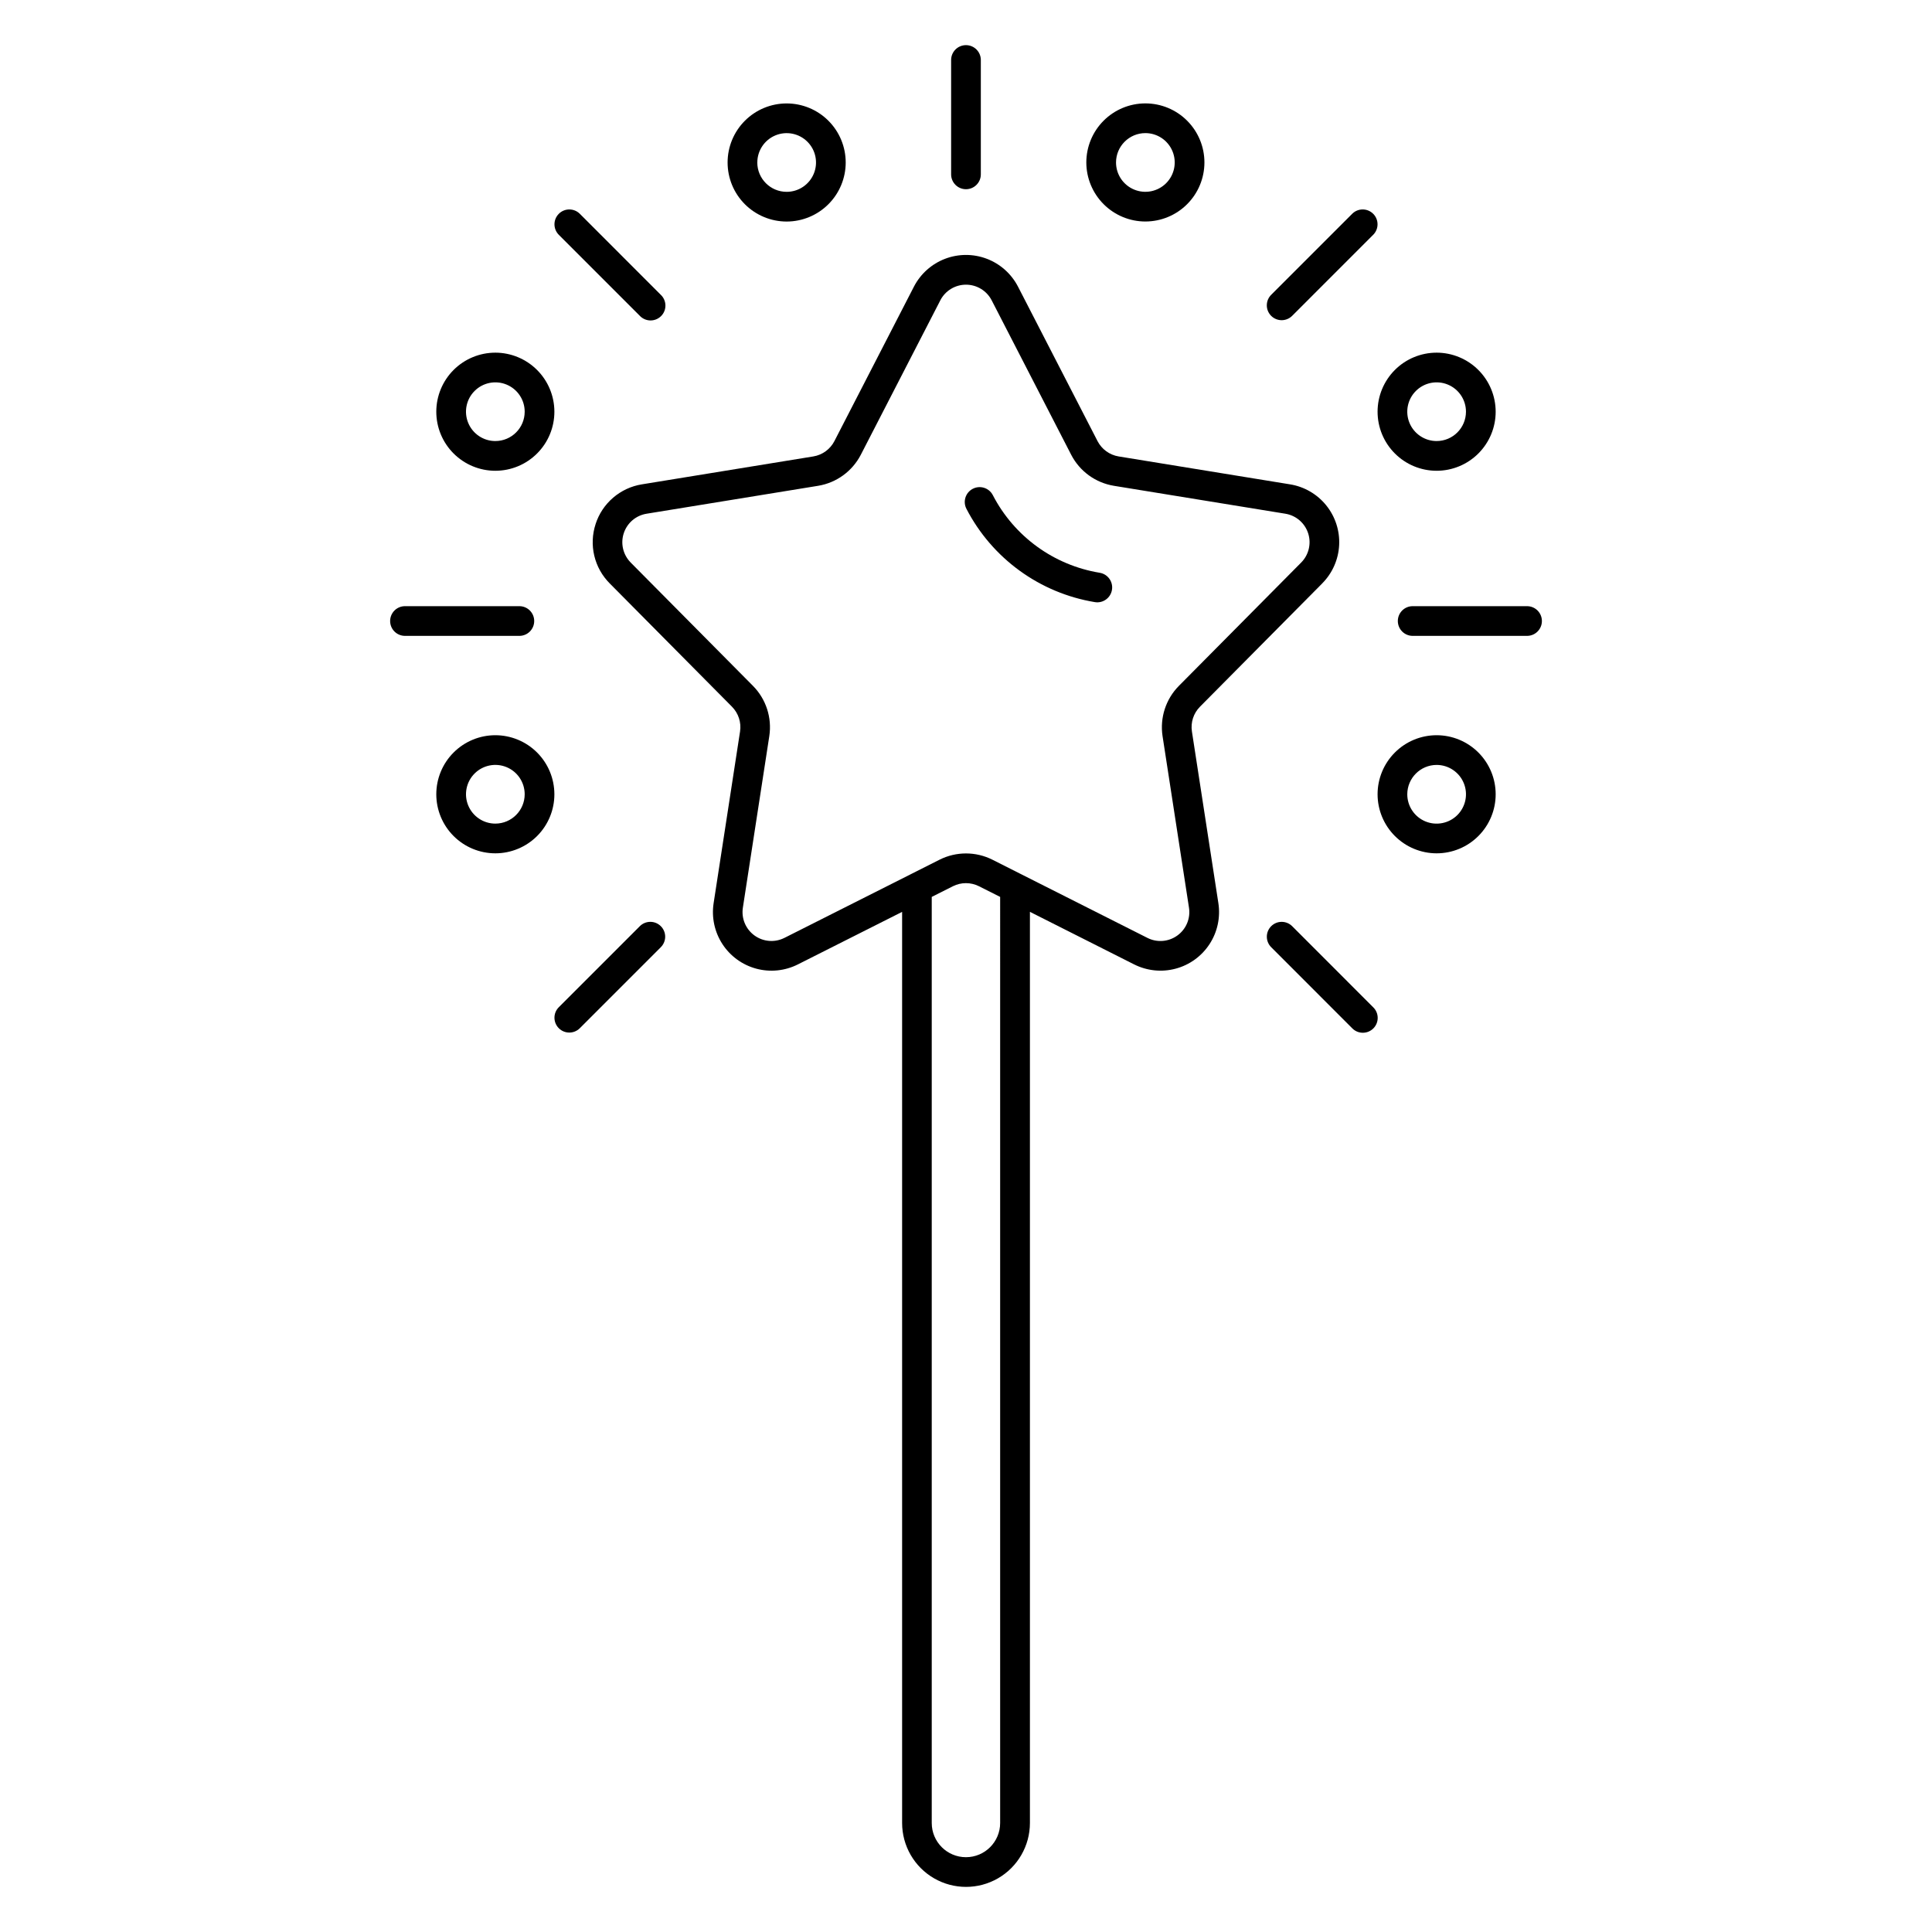<?xml version="1.0" encoding="UTF-8"?>
<!-- Uploaded to: ICON Repo, www.svgrepo.com, Generator: ICON Repo Mixer Tools -->
<svg fill="#000000" width="800px" height="800px" version="1.1" viewBox="144 144 512 512" xmlns="http://www.w3.org/2000/svg">
 <g>
  <path d="m301.84 282.89c-0.887 2.711-1.008 5.613-0.348 8.387 0.66 2.777 2.074 5.312 4.09 7.332l32.414 32.691v0.004c1.703 1.723 2.492 4.152 2.125 6.547l-7.004 45.5c-0.582 3.777 0.25 7.637 2.332 10.84 2.086 3.203 5.281 5.523 8.969 6.516 3.691 0.992 7.617 0.59 11.027-1.129l27.625-13.922v241.45c0 6.051 3.227 11.645 8.469 14.668 5.238 3.027 11.695 3.027 16.938 0 5.238-3.023 8.465-8.617 8.465-14.668v-241.46l27.609 13.926h0.004c3.41 1.719 7.336 2.121 11.027 1.129 3.691-0.992 6.883-3.312 8.969-6.516 2.086-3.203 2.914-7.062 2.332-10.84l-7.012-45.504c-0.367-2.394 0.422-4.82 2.125-6.543l32.414-32.691-0.004-0.004c2.691-2.711 4.289-6.32 4.484-10.137 0.195-3.816-1.027-7.57-3.426-10.543-2.402-2.973-5.816-4.957-9.586-5.566l-45.438-7.398c-2.391-0.395-4.457-1.895-5.574-4.047l-21.074-40.934c-1.75-3.394-4.688-6.027-8.258-7.391-3.566-1.363-7.512-1.363-11.082 0-3.566 1.363-6.508 3.996-8.258 7.391l-21.074 40.934c-1.117 2.152-3.18 3.652-5.574 4.047l-45.438 7.398c-2.816 0.453-5.453 1.676-7.617 3.535-2.168 1.855-3.777 4.277-4.652 6.992zm107.21 344.22c0 5.008-4.059 9.066-9.062 9.066-5.008 0-9.066-4.059-9.066-9.066v-245.42l5.621-2.832c2.168-1.086 4.719-1.086 6.887 0l5.621 2.832zm-48.23-354.37c4.852-0.801 9.039-3.848 11.301-8.215l21.074-40.934h-0.004c1.316-2.547 3.941-4.148 6.809-4.148 2.863 0 5.492 1.602 6.805 4.148l21.074 40.934c2.258 4.371 6.449 7.414 11.301 8.215l45.441 7.398c2.828 0.457 5.164 2.457 6.051 5.184 0.887 2.723 0.176 5.715-1.84 7.75l-32.414 32.691c-3.461 3.496-5.066 8.426-4.332 13.293l7.008 45.496c0.438 2.836-0.746 5.676-3.07 7.359-2.32 1.688-5.391 1.934-7.949 0.637l-33.457-16.875c-0.055-0.023-0.102-0.055-0.156-0.078l-7.477-3.773h-0.004c-4.398-2.203-9.574-2.203-13.973 0l-7.477 3.769c-0.066 0.027-0.125 0.059-0.188 0.098l-33.457 16.859v-0.004c-2.559 1.297-5.629 1.051-7.949-0.637-2.32-1.684-3.508-4.523-3.07-7.359l7.008-45.492c0.738-4.867-0.867-9.797-4.332-13.297l-32.414-32.691h0.004c-2.019-2.043-2.723-5.039-1.828-7.762 0.895-2.727 3.238-4.723 6.07-5.168z"/>
  <path d="m434.16 303.57c2.148 0.352 4.172-1.109 4.523-3.258 0.352-2.148-1.109-4.176-3.258-4.523-12.152-2-22.648-9.621-28.312-20.559-0.992-1.934-3.371-2.695-5.305-1.699-1.934 0.996-2.695 3.371-1.699 5.305 6.809 13.156 19.434 22.328 34.051 24.734z"/>
  <path d="m403.93 190.21v-30.309c0-2.176-1.762-3.938-3.934-3.938-2.176 0-3.938 1.762-3.938 3.938v30.309c0 2.172 1.762 3.934 3.938 3.934 2.172 0 3.934-1.762 3.934-3.934z"/>
  <path d="m297.66 200.66c-1.539-1.539-4.031-1.535-5.57 0-1.535 1.539-1.535 4.031 0.004 5.57l21.422 21.426c0.727 0.789 1.746 1.246 2.816 1.266 1.074 0.02 2.106-0.398 2.863-1.156 0.758-0.758 1.172-1.793 1.148-2.867-0.023-1.07-0.484-2.086-1.273-2.812z"/>
  <path d="m486.49 389.5c-0.734-0.758-1.742-1.191-2.797-1.199-1.055-0.012-2.07 0.406-2.816 1.152s-1.164 1.762-1.152 2.816c0.008 1.055 0.441 2.062 1.199 2.797l21.414 21.426c0.73 0.758 1.738 1.191 2.797 1.199 1.055 0.008 2.07-0.406 2.816-1.152 0.746-0.746 1.16-1.762 1.152-2.816-0.008-1.055-0.441-2.062-1.203-2.797z"/>
  <path d="m247.39 308.58c0 1.043 0.414 2.043 1.152 2.781 0.738 0.738 1.742 1.152 2.785 1.152h30.309-0.004c2.176 0 3.938-1.762 3.938-3.934 0-2.176-1.762-3.938-3.938-3.938h-30.309 0.004c-2.176 0-3.938 1.762-3.938 3.938z"/>
  <path d="m514.44 308.58c0 1.043 0.414 2.043 1.152 2.781 0.738 0.738 1.742 1.152 2.785 1.152h30.309-0.004c2.176 0 3.938-1.762 3.938-3.934 0-2.176-1.762-3.938-3.938-3.938h-30.309 0.004c-2.176 0-3.938 1.762-3.938 3.938z"/>
  <path d="m292.09 416.49c1.535 1.535 4.027 1.535 5.566 0l21.422-21.422v-0.004c0.758-0.734 1.191-1.742 1.203-2.797 0.008-1.055-0.406-2.07-1.156-2.816-0.746-0.746-1.762-1.164-2.816-1.152-1.055 0.008-2.062 0.441-2.797 1.199l-21.422 21.422v0.004c-1.539 1.535-1.539 4.027 0 5.566z"/>
  <path d="m507.91 200.66c-1.539-1.539-4.031-1.539-5.566 0l-21.426 21.426c-0.758 0.734-1.191 1.742-1.199 2.797-0.012 1.059 0.406 2.07 1.152 2.82 0.746 0.746 1.762 1.16 2.816 1.152 1.055-0.012 2.062-0.445 2.797-1.203l21.422-21.426h0.004c1.535-1.539 1.535-4.031 0-5.566z"/>
  <path d="m368.12 187.06c0-4.148-1.648-8.129-4.586-11.066-2.934-2.934-6.914-4.582-11.066-4.582-4.148 0-8.129 1.648-11.066 4.586-2.934 2.934-4.582 6.918-4.582 11.066 0 4.152 1.652 8.133 4.586 11.066 2.938 2.934 6.918 4.582 11.07 4.582 4.148-0.004 8.125-1.656 11.059-4.59s4.582-6.91 4.586-11.062zm-23.422 0c0-3.144 1.895-5.981 4.801-7.184s6.25-0.539 8.477 1.688c2.223 2.223 2.887 5.566 1.684 8.473s-4.039 4.801-7.184 4.801c-4.297 0-7.781-3.481-7.785-7.777z"/>
  <path d="m447.54 202.7c4.148-0.004 8.129-1.652 11.062-4.59 2.934-2.934 4.582-6.914 4.582-11.066s-1.652-8.129-4.59-11.066c-2.934-2.934-6.914-4.578-11.066-4.578-4.152 0.004-8.133 1.652-11.066 4.59-2.934 2.938-4.578 6.918-4.578 11.066 0.008 4.148 1.66 8.125 4.594 11.059 2.934 2.934 6.914 4.582 11.062 4.586zm0-23.422v-0.004c3.144 0.004 5.977 1.898 7.18 4.805s0.539 6.25-1.684 8.473c-2.227 2.227-5.57 2.891-8.477 1.688-2.906-1.203-4.801-4.035-4.801-7.184 0.004-4.293 3.484-7.777 7.781-7.781z"/>
  <path d="m275.27 237.46c-4.148 0-8.129 1.648-11.066 4.582-2.934 2.938-4.582 6.918-4.582 11.066 0 4.152 1.648 8.133 4.582 11.066 2.938 2.934 6.918 4.586 11.066 4.586 4.152 0 8.133-1.652 11.066-4.586 2.934-2.934 4.582-6.914 4.582-11.066-0.004-4.148-1.652-8.125-4.586-11.059-2.934-2.938-6.914-4.586-11.062-4.59zm0 23.422c-3.144 0-5.981-1.895-7.184-4.801-1.207-2.906-0.539-6.254 1.688-8.477 2.223-2.223 5.57-2.887 8.477-1.684 2.906 1.207 4.801 4.043 4.797 7.188-0.004 4.293-3.484 7.769-7.777 7.773z"/>
  <path d="m524.72 237.46c-4.148 0-8.133 1.648-11.066 4.582-2.934 2.938-4.582 6.918-4.582 11.066 0 4.152 1.648 8.133 4.582 11.066 2.934 2.934 6.918 4.586 11.066 4.586 4.152 0 8.133-1.652 11.066-4.586 2.934-2.934 4.582-6.914 4.582-11.066-0.004-4.148-1.652-8.125-4.586-11.059-2.934-2.938-6.914-4.586-11.062-4.59zm0 23.422c-3.144 0-5.981-1.895-7.188-4.801-1.203-2.906-0.535-6.254 1.691-8.477 2.223-2.223 5.57-2.887 8.477-1.684 2.906 1.207 4.801 4.043 4.797 7.188-0.008 4.293-3.484 7.769-7.777 7.773z"/>
  <path d="m275.27 338.84c-4.148 0-8.129 1.648-11.066 4.586-2.934 2.934-4.582 6.914-4.582 11.066 0 4.148 1.648 8.129 4.586 11.066 2.934 2.934 6.914 4.582 11.066 4.582 4.148 0 8.129-1.652 11.066-4.586 2.934-2.938 4.582-6.918 4.578-11.066-0.004-4.152-1.652-8.129-4.586-11.062-2.934-2.934-6.914-4.582-11.062-4.586zm0 23.422v0.004c-3.144 0-5.981-1.898-7.184-4.805s-0.539-6.25 1.684-8.473c2.227-2.227 5.57-2.891 8.477-1.688 2.906 1.203 4.801 4.039 4.801 7.188-0.004 4.289-3.484 7.769-7.777 7.777z"/>
  <path d="m524.72 370.14c4.152 0 8.133-1.648 11.066-4.586 2.934-2.934 4.582-6.914 4.582-11.062 0-4.152-1.648-8.133-4.582-11.066-2.934-2.938-6.914-4.586-11.066-4.586-4.148 0-8.133 1.648-11.066 4.586-2.934 2.934-4.582 6.914-4.582 11.066 0.004 4.148 1.652 8.125 4.586 11.059 2.934 2.934 6.914 4.586 11.062 4.59zm0-23.422v-0.004c3.144 0 5.984 1.898 7.188 4.805s0.535 6.25-1.688 8.477c-2.227 2.223-5.574 2.887-8.48 1.684-2.906-1.207-4.797-4.043-4.797-7.188 0.008-4.293 3.488-7.769 7.777-7.777z"/>
 </g>
</svg>